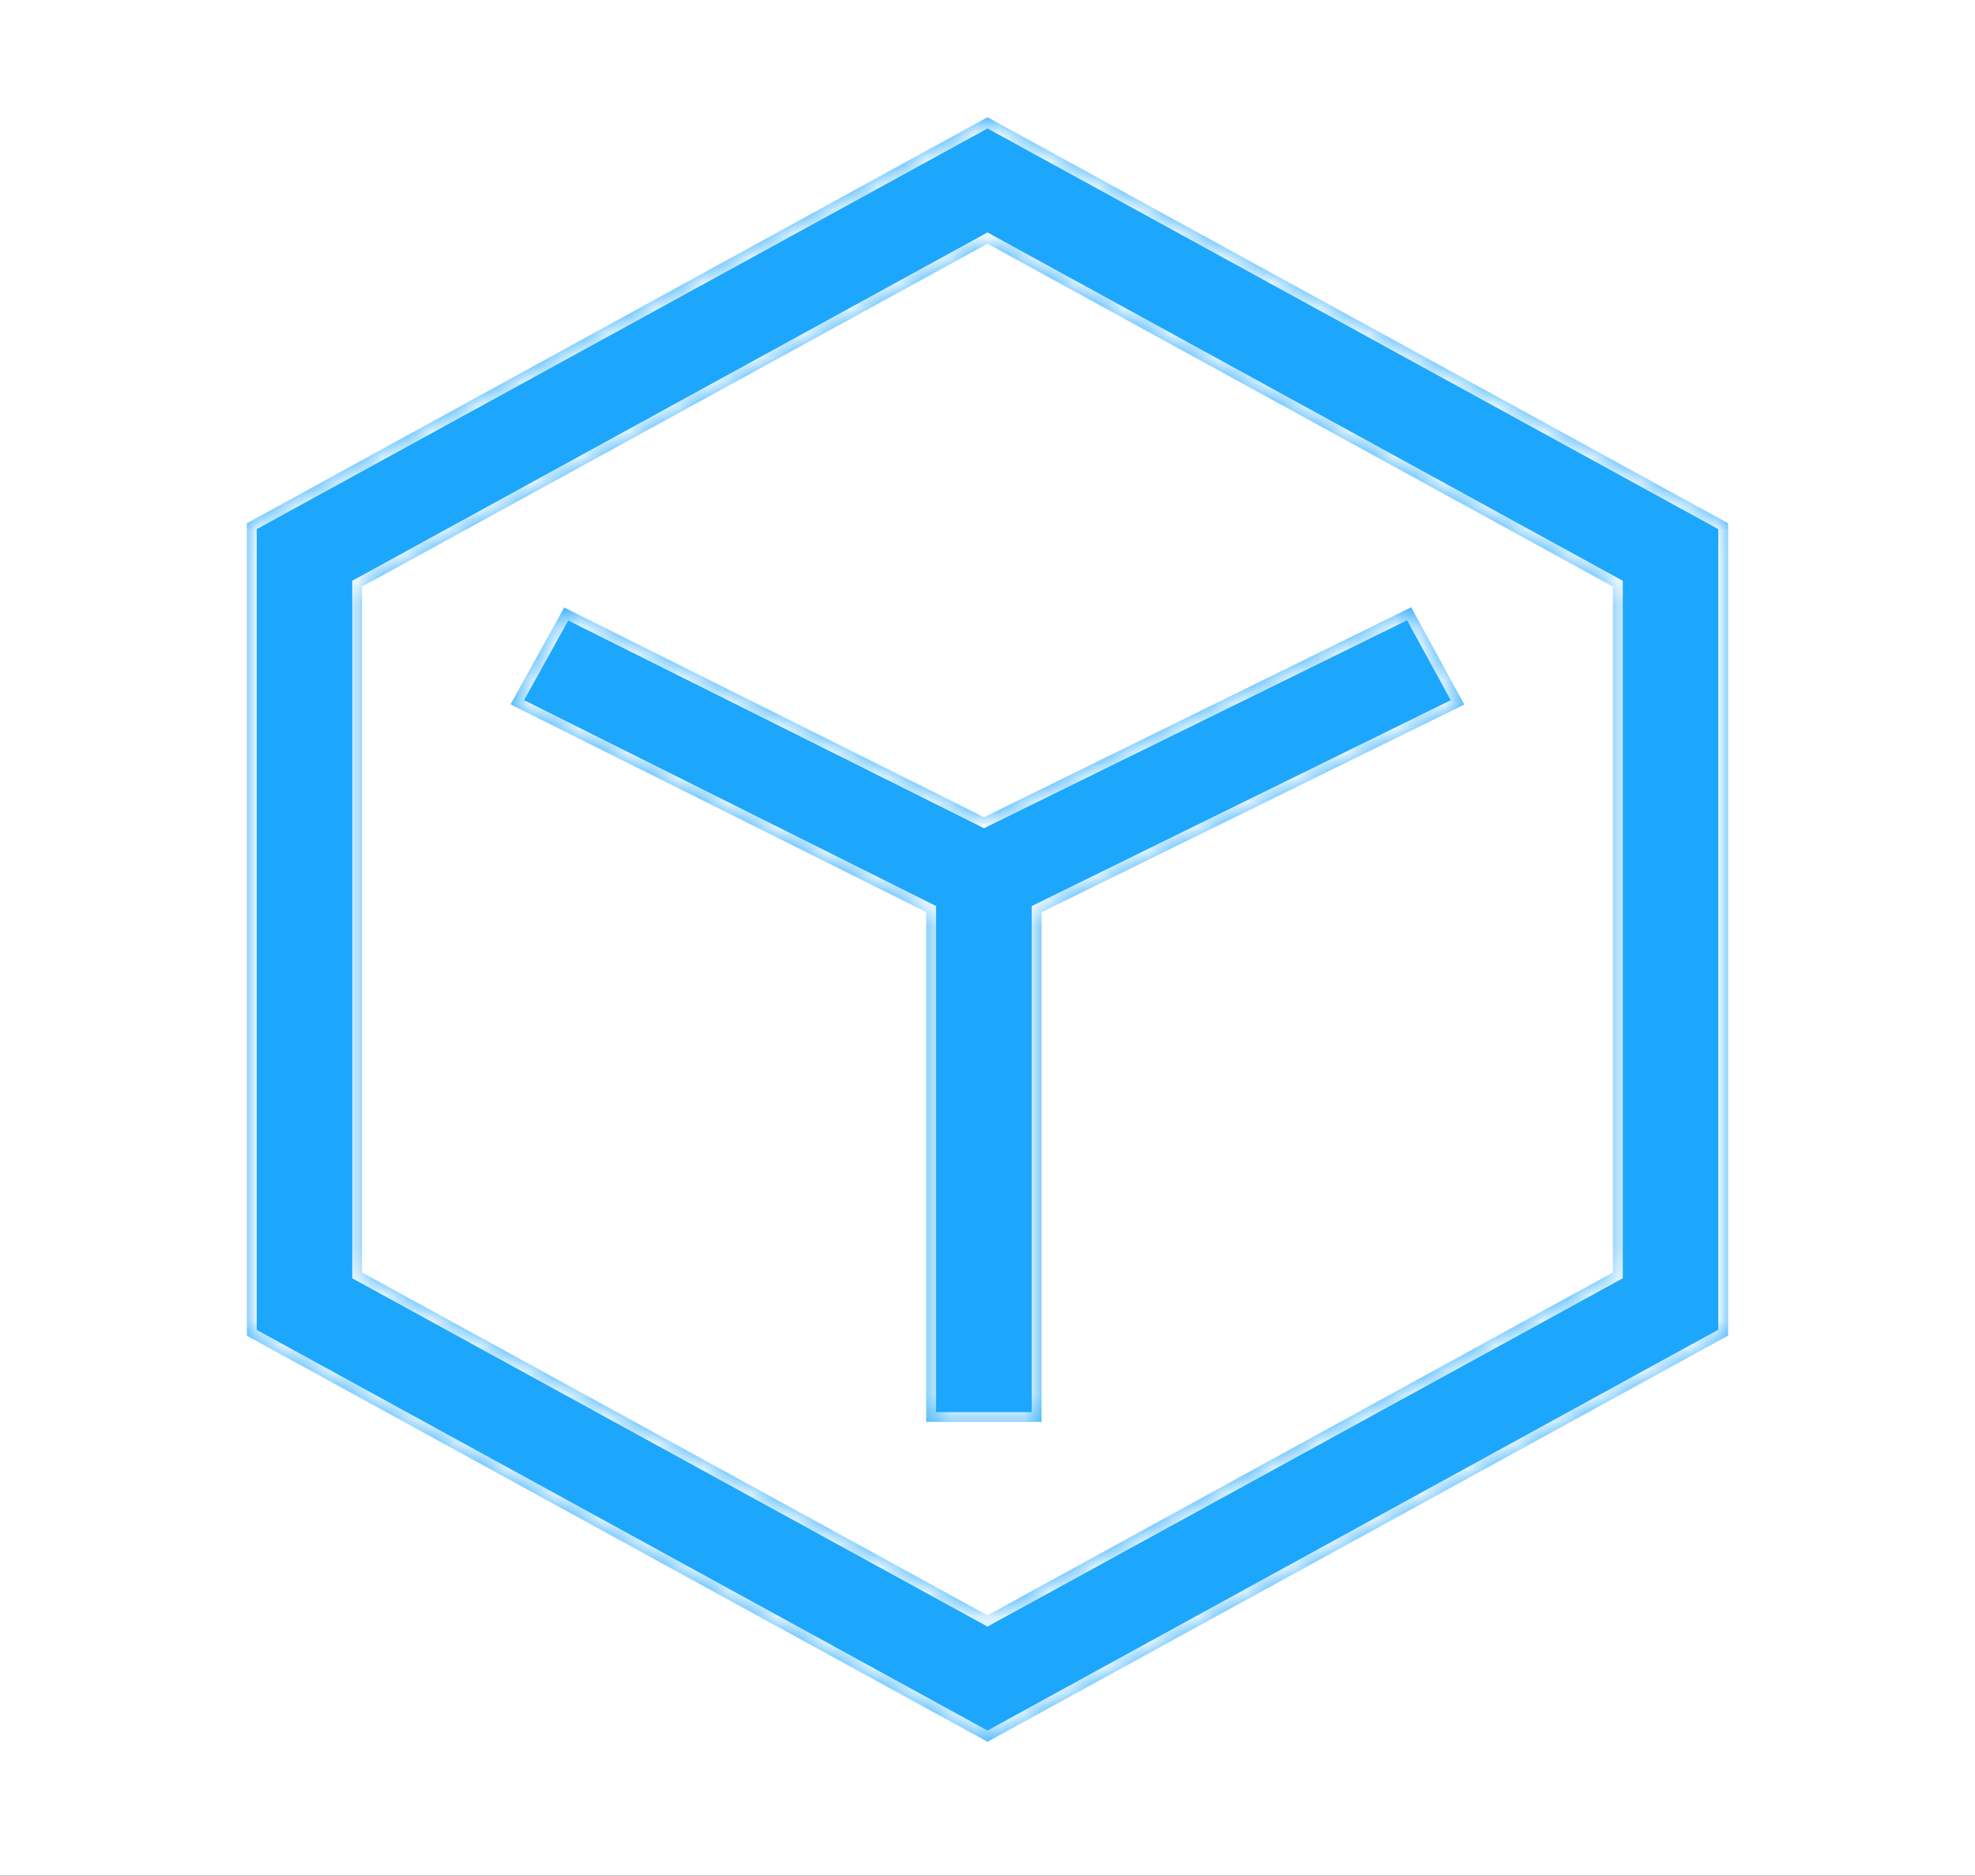 <svg width="80" height="76" viewBox="0 0 80 76" fill="none" xmlns="http://www.w3.org/2000/svg">
<rect x="0" y="0" width="80" height="76" fill="#333333" stroke="none"/>
<rect width="80" height="75.991" fill="white"/>
<mask id="path-1-inside-1" fill="white">
<path fill-rule="evenodd" clip-rule="evenodd" d="M40 70.563L10 54.113V21.199L40 4.749L70 21.199V54.106L40 70.563ZM14.666 51.548L40 65.44L65.334 51.548V23.764L40 9.873L14.666 23.764V51.548ZM42.19 36.956L59.314 28.542L57.163 24.602L39.861 33.106L22.853 24.61L20.678 28.535L37.516 36.951V57.605H42.19V36.956Z"/>
</mask>
<path fill-rule="evenodd" clip-rule="evenodd" d="M40 70.563L10 54.113V21.199L40 4.749L70 21.199V54.106L40 70.563ZM14.666 51.548L40 65.44L65.334 51.548V23.764L40 9.873L14.666 23.764V51.548ZM42.19 36.956L59.314 28.542L57.163 24.602L39.861 33.106L22.853 24.61L20.678 28.535L37.516 36.951V57.605H42.19V36.956Z" fill="#1CA6FC"/>
<path d="M10 54.113H9.6V54.35L9.808 54.464L10 54.113ZM40 70.563L39.808 70.913L40 71.019L40.192 70.913L40 70.563ZM10 21.199L9.808 20.848L9.6 20.962V21.199H10ZM40 4.749L40.192 4.399L40 4.293L39.808 4.399L40 4.749ZM70 21.199H70.4V20.962L70.192 20.848L70 21.199ZM70 54.106L70.192 54.456L70.4 54.343V54.106H70ZM40 65.44L39.808 65.79L40 65.896L40.192 65.79L40 65.44ZM14.666 51.548H14.266V51.785L14.474 51.899L14.666 51.548ZM65.334 51.548L65.526 51.899L65.734 51.785V51.548H65.334ZM65.334 23.764H65.734V23.527L65.526 23.414L65.334 23.764ZM40 9.873L40.192 9.522L40 9.416L39.808 9.522L40 9.873ZM14.666 23.764L14.474 23.414L14.266 23.527V23.764H14.666ZM59.314 28.542L59.49 28.901L59.865 28.717L59.665 28.35L59.314 28.542ZM42.19 36.956L42.013 36.597L41.79 36.707V36.956H42.19ZM57.163 24.602L57.514 24.41L57.33 24.074L56.986 24.243L57.163 24.602ZM39.861 33.106L39.682 33.464L39.859 33.553L40.037 33.465L39.861 33.106ZM22.853 24.61L23.032 24.252L22.689 24.08L22.503 24.416L22.853 24.61ZM20.678 28.535L20.328 28.341L20.126 28.706L20.5 28.892L20.678 28.535ZM37.516 36.951H37.916V36.704L37.695 36.594L37.516 36.951ZM37.516 57.605H37.116V58.005H37.516V57.605ZM42.19 57.605V58.005H42.59V57.605H42.19ZM9.808 54.464L39.808 70.913L40.192 70.212L10.192 53.762L9.808 54.464ZM9.6 21.199V54.113H10.4V21.199H9.6ZM39.808 4.399L9.808 20.848L10.192 21.55L40.192 5.1L39.808 4.399ZM70.192 20.848L40.192 4.399L39.808 5.1L69.808 21.55L70.192 20.848ZM70.4 54.106V21.199H69.6V54.106H70.4ZM40.192 70.913L70.192 54.456L69.808 53.755L39.808 70.212L40.192 70.913ZM40.192 65.089L14.858 51.197L14.474 51.899L39.808 65.79L40.192 65.089ZM65.142 51.197L39.808 65.089L40.192 65.79L65.526 51.899L65.142 51.197ZM64.934 23.764V51.548H65.734V23.764H64.934ZM39.808 10.223L65.142 24.115L65.526 23.414L40.192 9.522L39.808 10.223ZM14.858 24.115L40.192 10.223L39.808 9.522L14.474 23.414L14.858 24.115ZM15.066 51.548V23.764H14.266V51.548H15.066ZM59.138 28.183L42.013 36.597L42.366 37.315L59.49 28.901L59.138 28.183ZM56.812 24.794L58.963 28.734L59.665 28.35L57.514 24.41L56.812 24.794ZM40.037 33.465L57.339 24.961L56.986 24.243L39.684 32.747L40.037 33.465ZM22.674 24.967L39.682 33.464L40.039 32.748L23.032 24.252L22.674 24.967ZM21.028 28.728L23.203 24.803L22.503 24.416L20.328 28.341L21.028 28.728ZM37.695 36.594L20.857 28.177L20.5 28.892L37.337 37.309L37.695 36.594ZM37.116 36.951V57.605H37.916V36.951H37.116ZM37.516 58.005H42.19V57.205H37.516V58.005ZM42.59 57.605V36.956H41.79V57.605H42.59Z" fill="white" mask="url(#path-1-inside-1)"/>
</svg>
